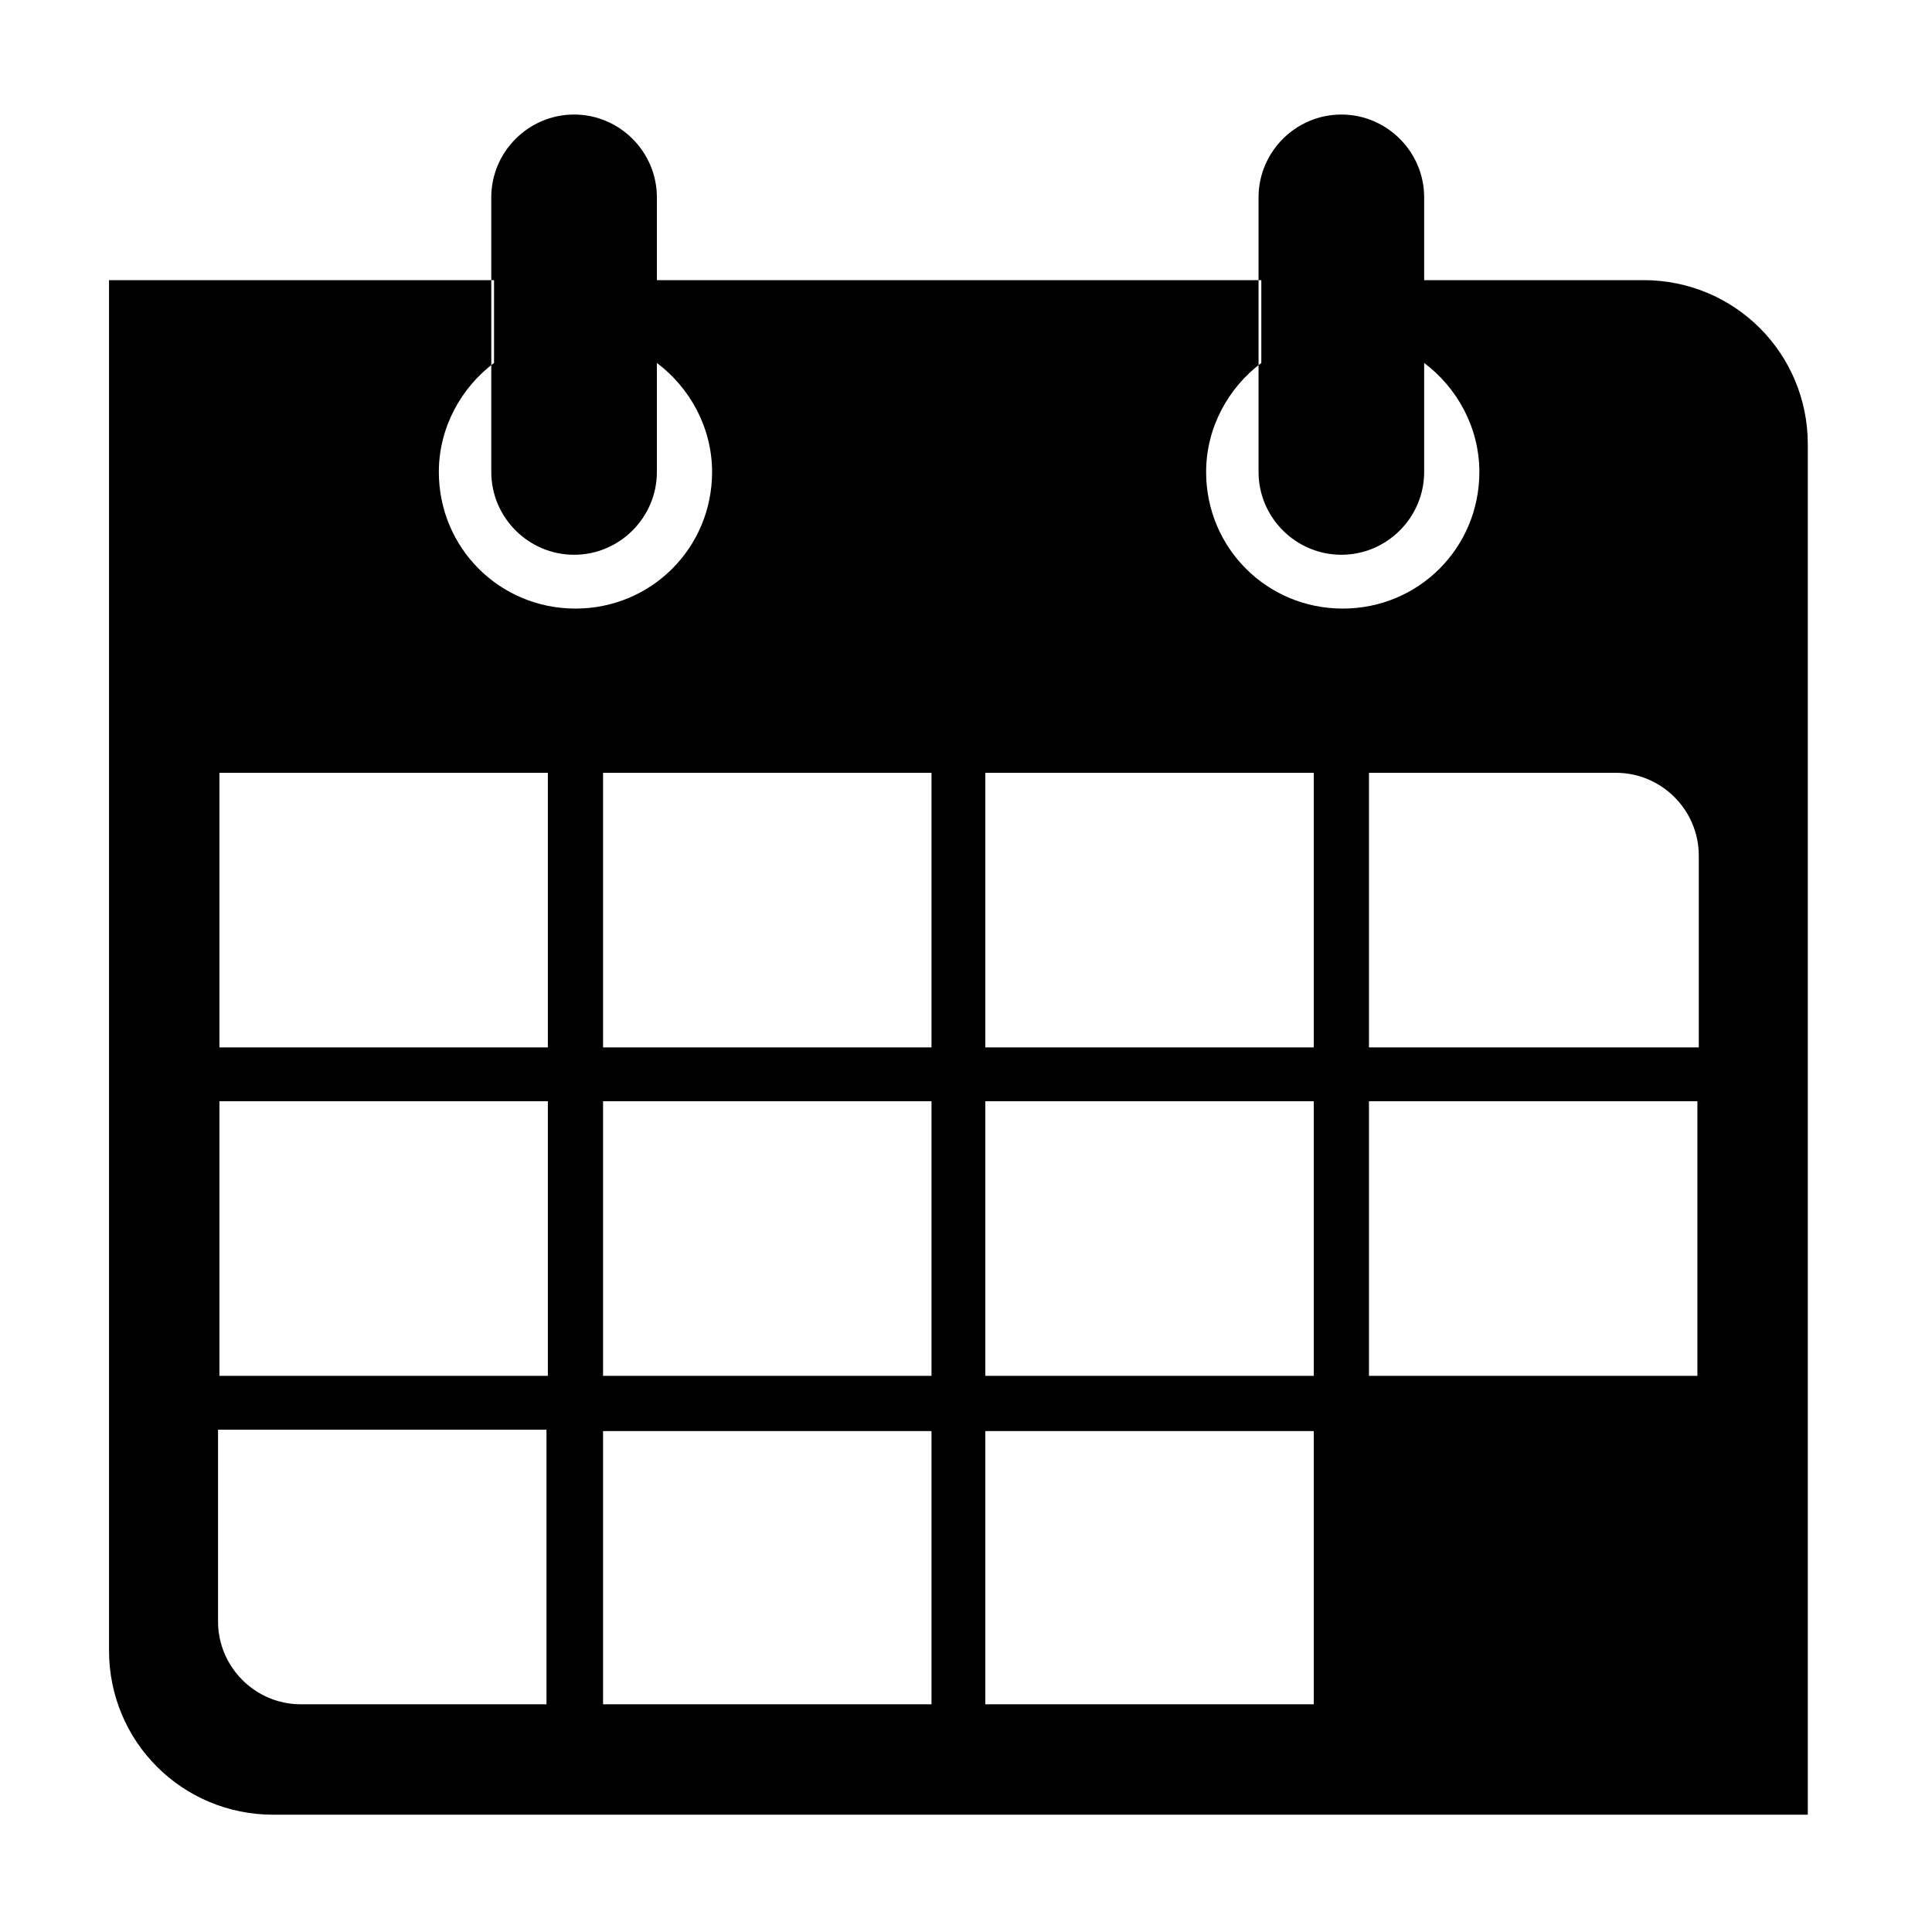 <?xml version="1.0" encoding="utf-8"?>
<!-- Generator: Adobe Illustrator 22.1.0, SVG Export Plug-In . SVG Version: 6.00 Build 0)  -->
<svg version="1.1" id="LIST-FEATURES" xmlns="http://www.w3.org/2000/svg" xmlns:xlink="http://www.w3.org/1999/xlink" x="0px"
	 y="0px" viewBox="0 0 140 140" style="enable-background:new 0 0 140 140;" xml:space="preserve">
<style type="text/css">
	.st0{display:none;}
	.st1{display:inline;}
	.st2{fill:#666666;}
	.st3{fill:#FFFFFF;}
	.st4{stroke:#000000;stroke-width:3;stroke-miterlimit:10;}
	.st5{fill-rule:evenodd;clip-rule:evenodd;}
</style>
<g id="llamar-al-extranjero" class="st0">
	<path class="st1" d="M70.4,5H70C34.1,4.9,4.9,33.9,4.8,69.8s28.9,65.1,64.8,65.2H70c35.9,0.1,65.1-28.9,65.2-64.8
		C135.3,34.3,106.3,5.1,70.4,5z M63.3,13v3.6c0,0.8-0.4,1.6-0.9,2.3L56.3,25c-0.6,0.6-1.4,0.9-2.3,0.9H42c-0.7,0-1.3,0.6-1.3,1.3
		v5.3c0,0.7,0.6,1.3,1.3,1.3h12c0.7,0,1.3,0.6,1.3,1.3v5.3c0,0.7-0.6,1.3-1.3,1.3h-5.3c-0.8,0-1.6,0.4-2.3,0.9l-4.8,4.8
		c-0.6,0.6-0.9,1.4-0.9,2.3V55c0,0.8-0.4,1.6-0.9,2.3L35,62.1c-0.6,0.6-1.4,0.9-2.3,0.9h-5.3c-0.8,0-1.6-0.4-2.3-0.9l-4.8-4.8
		c-0.6-0.6-1.4-0.9-2.3-0.9h-3.8C19.9,33.3,39.5,15.9,63.3,13L63.3,13z M24.6,105.1V102c0-0.8-0.4-1.6-0.9-2.3L18.9,95
		c-0.6-0.6-0.9-1.4-0.9-2.3v-12c0-0.8,0.4-1.6,0.9-2.3l6.1-6.1c0.6-0.6,1.4-0.9,2.3-0.9h4c0.8,0,1.6,0.4,2.3,0.9l12.8,12.8
		c0.6,0.6,1.4,0.9,2.3,0.9H54c0.7,0,1.3,0.6,1.3,1.3v12.5c0,0.8-0.4,1.6-0.9,2.3l-5.6,5.6c-0.6,0.6-0.9,1.4-0.9,2.3v4.8
		c0,0.8-0.4,1.6-0.9,2.3l-3.6,3.6C36,116.9,29.7,111.6,24.6,105.1z M96.7,120.7l-3.1-3.1c-0.6-0.6-0.9-1.4-0.9-2.3v-20
		c0-0.8-0.4-1.6-0.9-2.3l-6.1-6.1C85,86.4,84.2,86,83.4,86H70c-0.7,0-1.3-0.6-1.3-1.3v-12c0-0.8,0.4-1.6,0.9-2.3l6.1-6.1
		c0.6-0.6,1.4-0.9,2.3-0.9h13.3c0.8,0,1.6-0.4,2.3-0.9l6.1-6.1c0.6-0.6,1.4-0.9,2.3-0.9h4c0.7,0,1.3-0.6,1.3-1.3v-4
		c0-0.7-0.6-1.3-1.3-1.3h-4c-0.8,0-1.6,0.4-2.3,0.9l-6.1,6.1c-0.6,0.6-1.4,0.9-2.3,0.9H78.1c-0.7,0-1.3-0.6-1.3-1.3V50
		c0-0.8,0.4-1.7,0.9-2.3l6.1-6.1c0.6-0.6,1.4-0.9,2.3-0.9h12c0.7,0,1.3-0.6,1.3-1.3v-4c0-0.7-0.6-1.3-1.3-1.3h-5.3
		c-0.7,0-1.3-0.6-1.3-1.3v-5.3c0-0.7,0.6-1.3,1.3-1.3h14c12.7,10.6,20.2,26.1,20.6,42.6l-4.3-4.3c-0.6-0.6-1.4-0.9-2.3-0.9h-4
		c-0.7,0-1.3,0.6-1.3,1.3V70c0,0.8,0.4,1.6,0.9,2.3l4.8,4.8c0.6,0.6,0.9,1.4,0.9,2.3v5.3c0,0.8-0.4,1.6-0.9,2.3l-4.8,4.8
		c-0.6,0.6-0.9,1.4-0.9,2.3v11C110.4,111.5,104,116.9,96.7,120.7L96.7,120.7z"/>
</g>
<g id="carrefour" class="st0">
	<g class="st1">
		<g>
			<g>
				<path d="M68.1,29.8c4.6-1,9.5,0.2,13.4,2.8c2.3,1.5,4.2,3.5,5.9,5.7c0.7,1.1,1.5,2.4,1,3.7c-1.2,0.2-2.4-0.3-3.6-0.2
					c-2.3,0.1-4.5,1.6-5.6,3.7c-1.3,2.4-1.5,5.3-1.4,8c0.1,2.4,0.8,4.9,2.4,6.8c1.9,2.3,4.9,3.5,7.9,3.8c4,0.3,8.2-0.7,11.2-3.5
					c2.7-2.6,3.9-6.5,3.9-10.2c0.1-4.2-1-8.4-2.4-12.4c-0.7-2.2-2.3-3.9-3.3-6c0.1-0.2,0.3-0.5,0.4-0.7c0.4,0,0.9-0.1,1.2,0.3
					c11.2,11.4,22.3,22.7,33.5,34.1c1.2,1.3,2.6,2.8,2.4,4.8c-0.5,1.9-2,3.4-3.3,4.8c-10.5,10.6-21,21.2-31.5,31.8
					c-0.7,0.7-1.4,1.6-2.4,1.8c-0.1-0.2-0.2-0.5-0.3-0.7c0.2-1.5,1.1-2.8,1.6-4.2c0.7-1.5,1.4-2.9,1.9-4.5c0.6-2.3,1.4-4.5,1.5-6.9
					c0.1-2.8-0.1-5.5-0.5-8.3s-1.9-5.4-4.2-7.1c-3.1-2.3-7.2-3.2-11-2.5c-3.3,0.7-5.9,3.2-7.4,6c-1.8,3.1-2.1,6.8-1.3,10.1
					c0.5,1.7,1.1,3.5,2.2,4.9c1.3,1.6,3.6,2.5,5.6,1.8c0.6-0.2,1.3-0.5,1.9-0.3c1.1,1,0.5,2.6,0,3.8c-1.4,2.8-3.5,5.4-6.4,7
					c-3.6,2-7.8,3-11.9,2.3c-4.5-0.6-8.5-3.2-11.2-6.8c-3.9-5.1-5.6-11.5-6.7-17.8c-1.1-6.8-1.4-13.8-1-20.7
					c0.5-6.6,1.6-13.2,3.8-19.4c1.3-3.8,3.1-7.5,5.7-10.6C62.1,32.5,64.9,30.5,68.1,29.8z"/>
			</g>
			<g>
				<path class="st2" d="M40.4,33.3c0.7-0.6,1.2-1.4,2-1.8c0.3,0.1,0.6,0.1,0.9,0.2c0.1,1-0.6,1.8-1.1,2.6c-1.1,1.8-2.2,3.7-3.3,5.5
					c-3.1,5.1-4.6,10.9-5.7,16.8c-0.5,3.3-0.9,6.6-1,10c-0.5,6.4,0.1,12.9,1.5,19.2c1.3,5.4,3.2,10.8,6.1,15.7
					c1.1,2.1,2.4,4,3.6,6.1c0.3,0.4,0.2,0.9,0.2,1.3c-1,0.3-1.7-0.6-2.3-1.2C30,96.5,18.7,85.6,7.4,74.5C6.2,73.3,4.9,71.8,5,70
					c0.5-2.4,2.5-4,4.1-5.6C19.6,54,30,43.6,40.4,33.3z"/>
			</g>
		</g>
	</g>
</g>
<g id="descuentos" class="st0">
	<path class="st1" d="M132.2,80.3L59.7,7.9c-4.5-4.5-11.8-4.5-16.4,0L7.8,43.3l0,0c-4.5,4.5-4.5,11.8,0,16.4l72.5,72.5
		c4.5,4.5,11.8,4.5,16.4,0l35.4-35.4C136.7,92.2,136.7,84.9,132.2,80.3z M70.8,32.6c0.8-0.8,2-0.8,2.7,0l0,0c0.8,0.8,0.8,2,0,2.7
		c-0.8,0.8-2,0.8-2.7,0C70,34.6,70,33.4,70.8,32.6z M65.3,38.1c0.8-0.8,2-0.8,2.7,0l0,0c0.8,0.8,0.8,2,0,2.7c-0.8,0.8-2,0.8-2.7,0
		C64.6,40.1,64.6,38.8,65.3,38.1z M59.9,43.5c0.8-0.8,2-0.8,2.7,0l0,0c0.8,0.8,0.8,2,0,2.7c-0.8,0.8-2,0.8-2.7,0
		C59.1,45.5,59.1,44.3,59.9,43.5z M35.4,73.5c-0.8,0.8-2,0.8-2.7,0c-0.8-0.8-0.8-2,0-2.7c0.8-0.8,2-0.8,2.7,0l0,0
		C36.1,71.6,36.1,72.8,35.4,73.5z M40.8,68.1c-0.8,0.8-2,0.8-2.7,0c-0.8-0.8-0.8-2,0-2.7c0.8-0.8,2-0.8,2.7,0l0,0
		C41.6,66.1,41.6,67.3,40.8,68.1z M46.3,62.6c-0.8,0.8-2,0.8-2.7,0c-0.8-0.8-0.8-2,0-2.7c0.8-0.8,2-0.8,2.7,0l0,0l0,0
		C47,60.6,47,61.9,46.3,62.6z M51.7,57.2c-0.8,0.8-2,0.8-2.7,0c-0.8-0.8-0.8-2,0-2.7c0.8-0.8,2-0.8,2.7,0l0,0
		C52.5,55.2,52.5,56.4,51.7,57.2z M54.4,51.7c-0.8-0.8-0.8-2,0-2.7c0.8-0.8,2-0.8,2.7,0l0,0c0.8,0.8,0.8,2,0,2.7
		C56.4,52.5,55.2,52.5,54.4,51.7z M108,97.5l-10.5-0.6l0.6,9.8l-8.8-5.4l-4.7,8.7l-4.7-8.7l-8.8,5.4l0.6-9.8l-10.5,0.6l5.7-8.2
		l-9.4-4.4l9.4-4.4l-5.7-8.2l10.5,0.6L71.2,63l8.8,5.4l4.7-8.7l4.7,8.7l8.8-5.4l-0.6,9.8l10.5-0.6l-5.7,8.2l9.4,4.4l-9.4,4.4
		L108,97.5z"/>
</g>
<g id="hucha-virtual" class="st0">
	<path id="money_box" class="st1" d="M135.5,71.9c0-30.4-26.6-54.3-59.4-54.3c-8.1,0-16.5,1.6-23.6,4.4c0.9-9-4.4-17.5-4.4-17.5
		C35.9,15,35.2,24.5,35,28.9c0,0.2,0,0.3,0,0.4l0,0c0,0,0,2,0,3.3c-7.1,6.5-14.5,14.8-17.4,23.9h-5.9c-4,0-7.2,3.8-7.2,8.3v22.4
		c0,4.6,3.2,8.3,7.2,8.3h5.9c3.3,6.3,12.1,12,17.6,16.7c0,0.2,0.2,0.3,0.2,0.5V127c0,4.6,3,8.5,6.9,8.5h7.6c4,0,7.1-4.2,7.1-8.8
		v-3.3c6.1,1.9,12.4,3.4,19.2,3.4c7.8,0,18.3-1.8,25.1-4.3v4.3c0,4.6,3.3,8.8,7.2,8.8h6.8c4,0,7.2-4.2,7.2-8.8v-17.4
		C132.7,99.4,135.5,86.8,135.5,71.9z M61.3,25.1c0,0,13.6-6.8,34.9,0v5.6c0,0-17.8-7.6-34.9,0C61.3,30.7,61.3,25.1,61.3,25.1z"/>
</g>
<g id="descuentos-clientes" class="st0">
	<g id="Shape_1" class="st1">
		<g>
			<path d="M97.3,31L97.3,31L97.3,31c0-0.1,0-0.2,0-0.3C97.1,15.9,84.9,3.8,70,3.8l0,0l0,0c-15,0-27.2,12.3-27.2,27.3l0,0H19.4v93.5
				c0,6.5,5.2,11.7,11.7,11.7H109c6.5,0,11.7-5.2,11.7-11.7V31H97.3z M56.2,17.3c3.7-3.7,8.6-5.7,13.8-5.7s10.1,2,13.8,5.7
				c0.4,0.4,0.8,0.9,1.2,1.3c2.8,3.4,4.5,7.7,4.5,12.4v0h-39C50.5,25.9,52.6,21,56.2,17.3z M38.8,46.6c0-2.9,1.6-5.4,3.9-6.7v6.7
				c0,2.2,1.7,3.9,3.9,3.9s3.9-1.7,3.9-3.9v-6.7c2.3,1.3,3.9,3.9,3.9,6.7c0,4.3-3.5,7.8-7.8,7.8C42.3,54.4,38.8,50.9,38.8,46.6z
				 M93.4,109c0,4.3-3.5,7.8-7.8,7.8H54.4c-4.3,0-7.8-3.5-7.8-7.8V77.8c0-4.3,3.5-7.8,7.8-7.8h31.2c4.3,0,7.8,3.5,7.8,7.8
				C93.4,77.8,93.4,109,93.4,109z M93.4,54.4c-4.3,0-7.8-3.5-7.8-7.8c0-2.9,1.6-5.4,3.9-6.7c0,3.5,0,6.7,0,6.7l0,0l0,0
				c0,2.1,1.7,3.9,3.9,3.9c2.2,0,3.9-1.7,3.9-3.9l0,0v-6.7c2.3,1.3,3.9,3.9,3.9,6.7C101.2,50.9,97.7,54.4,93.4,54.4z M84.9,80.9
				c-2-1.8-3.8-0.1-3.8-0.1L66.5,95.4c-0.9,0.9-1.4,0.4-1.4,0.4s-4.8-4.8-5.5-5.5c-0.5-0.5-1.9-1.2-3.8,0.6C53.5,93,55.1,95,55.1,95
				s6.7,7.9,9.1,10.5c2.7,2.8,4.6,0.2,4.6,0.2l16.6-20.9C85.3,84.6,86.9,82.8,84.9,80.9z"/>
		</g>
	</g>
</g>
<g id="cinema-tickets" class="st0">
	<path id="_2_for_1_ticket" class="st1" d="M35.2,54.6l-1.5-2l6.9-5l5,6.9l-0.2,0.1H130l-6.6-9.1c-5.7,4.1-13.8,2.9-17.9-2.8
		s-2.7-13.8,2.9-18L93.5,4L23.7,54.6H35.2z M92.5,10l5,6.9l-6.9,5l-5-6.9L92.5,10z M82.1,17.5l5,6.9l-6.9,5l-5-6.9L82.1,17.5z
		 M71.8,25l5,6.9l-6.9,5l-5-6.9L71.8,25z M61.4,32.5l5,6.9l-6.9,5l-5-6.9L61.4,32.5z M51,40.1l5,6.9l-6.9,5l-5-6.9L51,40.1z
		 M133.4,84.7V59.1H26.6v25.6c7.1,0,12.8,5.7,12.8,12.8s-5.7,12.8-12.8,12.8V136h106.9v-25.6c-7.1,0-12.8-5.7-12.8-12.8
		S126.4,84.7,133.4,84.7z M39.4,131.7h-8.5v-8.5h8.5V131.7z M82.1,63.3h8.5v8.5h-8.5V63.3z M69.3,63.3h8.5v8.5h-8.5V63.3z
		 M56.5,63.3H65v8.5h-8.5V63.3z M39.4,71.9h-8.5v-8.5h8.5V71.9z M52.2,131.7h-8.5v-8.5h8.5V131.7z M52.2,71.9h-8.5v-8.5h8.5V71.9z
		 M65,131.7h-8.5v-8.5H65V131.7z M77.9,131.7h-8.5v-8.5h8.5V131.7z M90.7,131.7h-8.5v-8.5h8.5V131.7z M80.4,108.6l-11.1,6l2.6-12.8
		l-8.5-8.5l11.8-1.6l5.2-11.3l5.3,11.2l11.8,1.6l-8.5,8.5l2.6,12.8L80.4,108.6z M103.5,131.7H95v-8.5h8.5V131.7z M103.5,71.9H95
		v-8.5h8.5V71.9z M116.3,131.7h-8.5v-8.5h8.5V131.7z M116.3,71.9h-8.5v-8.5h8.5V71.9z M129.2,123.2v8.5h-8.5v-8.5H129.2z
		 M120.6,63.3h8.5v8.5h-8.5C120.6,71.8,120.6,63.3,120.6,63.3z M22.3,85.4v-14l-4.6,3.3l-5.1-6.9l7-5l2.7,3.7V55.6L6.6,66.9
		l14.1,19.2C21.2,85.8,21.7,85.6,22.3,85.4z"/>
</g>
<g id="compartir-megas-numero-tlf" class="st0">
	<g id="Shape_34" class="st1">
		<g>
			<path d="M75.9,91.6l32-5c-1.7-2.1-4.5-3.2-7.3-2.7l-29.5,4.4l2,1.1C74.1,90.1,75.1,90.8,75.9,91.6z M79.9,98.9l41-6.5
				c-1.7-2.1-4.5-3.2-7.3-2.7l-35,5.3C79.2,96.2,79.7,97.5,79.9,98.9z M135.4,100.7c-0.6-3.5-3.9-5.9-7.4-5.3l-47.8,7.5
				c-0.6,7.1-6.6,12.6-13.8,12.6c-2.6,0-5-0.7-7.1-2l-17.5-10.1l0,0l0,0l0,0c-0.6-0.3-1-1-1-1.7c0-1.1,0.9-2,2-2
				c0.3,0,0.6,0.1,0.9,0.2l17.9,10.3l0,0c1.4,0.8,3.1,1.3,4.9,1.3c5.5,0,9.9-4.4,9.9-9.9c0-3.7-2-6.9-5-8.6l0,0L43.6,77.2l0,0
				c-1.4-0.8-3.1-1.3-4.9-1.3l0,0l0,0H8.5c-2.2,0-4,1.8-4,4v27.7c0,2.4,2.2,4.3,4.6,3.9l15.8-3.9l37,21.8c4.1,2.2,8.9,2.5,13.2,0.9
				l56-22.4C134.2,106.8,135.9,103.7,135.4,100.7z"/>
		</g>
	</g>
	<g id="Rectangle_57" class="st1">
		<g>
			<path d="M77,8L77,8H53c-2.2,0-4,1.8-4,4v60c0,2.2,1.8,4,4,4h34c2.2,0,4-1.8,4-4V22L77,8z M53,40c0-1.1,0.9-2,2-2h8v10H53V40z
				 M53,50h12V38h10v22H53V50z M87,70c0,1.1-0.9,2-2,2H55c-1.1,0-2-0.9-2-2v-8h10v10h2V62h10v10h2V62h10V70z M87,60H77V50h10V60z
				 M87,48H77V38h8c1.1,0,2,0.9,2,2V48z"/>
		</g>
	</g>
</g>
<g id="en-movil-repuesto" class="st0">
	<g id="Mirroring" class="st1">
		<g>
			<path d="M100.8,100.5v19.6H16.1V12.2h55.8c0-3,1.3-5.7,3.1-7.7H16.1c-4.3,0-7.7,3.5-7.7,7.7v115.6c0,4.3,3.5,7.7,7.7,7.7h84.8
				c4.3,0,7.7-3.5,7.7-7.7v-27.3H100.8z M58.4,131.6c-2.1,0-3.9-1.7-3.9-3.9c0-2.1,1.7-3.9,3.9-3.9c2.1,0,3.9,1.7,3.9,3.9
				C62.3,129.9,60.6,131.6,58.4,131.6z M83,58.1V27.3L67.6,42.7L83,58.1z"/>
		</g>
	</g>
	<g id="Rectangle_57_2_" class="st1">
		<g>
			<path d="M116.3,4.7L116.3,4.7H86c-2.8,0-5,2.3-5,5v75.7c0,2.8,2.3,5,5,5h43c2.8,0,5-2.3,5-5v-63L116.3,4.7z M86,45.1
				c0-1.4,1.1-2.5,2.5-2.5h10.1v12.6H86V45.1z M86,57.7h15.1V42.6h12.6v27.8H86V57.7z M129,83c0,1.4-1.1,2.5-2.5,2.5H88.6
				c-1.4,0-2.5-1.1-2.5-2.5V72.9h12.6v12.6h2.5V72.9h12.6v12.6h2.5V72.9H129V83z M129,70.3h-12.6V57.7H129V70.3z M129,55.2h-12.6
				V42.6h10.1c1.4,0,2.5,1.1,2.5,2.5V55.2z"/>
		</g>
	</g>
</g>
<g id="sms-a-quien-quieras" class="st0">
	<g id="Shape_1_2_" class="st1">
		<g>
			<path d="M123.2,6.5H4.5v86c0,6.8,5.5,12.3,12.3,12.3h16.4v28.7l28.7-28.7h73.7v-86C135.5,12,130,6.5,123.2,6.5z M85.4,25.2
				c2-1.4,4.4-2.2,7.1-2.2c6.8,0,12.3,5.5,12.3,12.3s-5.5,12.3-12.3,12.3c-2.7,0-5.2-0.9-7.3-2.4c2-3,3-6.5,3-10.1
				C88.3,31.4,87.3,28.1,85.4,25.2z M69.8,20.6c7.9,0,14.3,6.4,14.3,14.3s-6.4,14.3-14.3,14.3S55.5,42.9,55.5,35
				C55.5,27,61.9,20.6,69.8,20.6z M47.5,22.9c2.5,0,4.9,0.8,6.8,2.1c-1.9,2.9-2.9,6.4-2.9,10c0,3.7,1.1,7.3,3.1,10.3
				c-2,1.4-4.4,2.2-7.1,2.2c-6.8,0-12.3-5.5-12.3-12.3C35.2,28.4,40.7,22.9,47.5,22.9z M45.4,80.2h-9c-4.1,0-7.4-3.3-7.4-7.4V58.1
				c0-5,2.5-9.4,6.2-12c3,3.4,7.4,5.5,12.2,5.5c0.7,0,1.4,0,2.2-0.1c-2.7,3.6-4.2,7.9-4.2,12.4V80.2z M90.5,88.4H57.7
				c-4.5,0-8.2-3.7-8.2-8.2V63.9c0-6.3,3.6-11.8,8.8-14.5c3.3,2.6,7.3,4,11.5,4c4.3,0,8.4-1.5,11.6-4.1c5.3,2.7,9,8.2,9,14.6
				L90.5,88.4L90.5,88.4z M110.9,80.2H94.6V63.9c0-4.5-1.5-8.9-4.2-12.4c0.7,0.1,1.4,0.1,2.2,0.1c4.8,0,9.2-2.1,12.2-5.5
				c3.8,2.7,6.2,7.1,6.2,12L110.9,80.2L110.9,80.2z"/>
		</g>
	</g>
</g>
<g id="sms-ilimitados" class="st0">
	<g id="Capa_12" class="st1">
		<path d="M123.2,6.5H4.5v86c0,6.8,5.5,12.3,12.3,12.3h16.4v28.7l28.7-28.7h73.7v-86C135.5,12,130,6.5,123.2,6.5z M71.4,82.4H33.5
			c-2.3,0-4.2-1.9-4.2-4.2c0-2.3,1.9-4.2,4.2-4.2h37.9c2.3,0,4.2,1.9,4.2,4.2C75.6,80.6,73.7,82.4,71.4,82.4z M109.3,61.4H33.5
			c-2.3,0-4.2-1.9-4.2-4.2s1.9-4.2,4.2-4.2h75.8c2.3,0,4.2,1.9,4.2,4.2S111.6,61.4,109.3,61.4z M109.3,40.3H33.5
			c-2.3,0-4.2-1.9-4.2-4.2s1.9-4.2,4.2-4.2h75.8c2.3,0,4.2,1.9,4.2,4.2C113.5,38.4,111.6,40.3,109.3,40.3z"/>
	</g>
</g>
<g id="_x31_000-min-de-movil-a-fijo" class="st0">
	<g id="mobile_to_fixedline" class="st1">
		<g>
			<path d="M61.3,112.8c-2.7,0-4.8-2.2-4.8-4.8c0-2.7,2.2-4.8,4.8-4.8c0.4,0,0.8,0,1.2,0.1c-0.1-0.7-0.2-1.4-0.2-2.2v-3
				c-0.3,0.1-0.6,0.1-1,0.1c-2.7,0-4.8-2.2-4.8-4.8c0-2.7,2.2-4.8,4.8-4.8c0.3,0,0.6,0,1,0.1v-5.1c-0.3,0.1-0.6,0.1-1,0.1
				c-2.7,0-4.8-2.2-4.8-4.8c0-2.7,2.2-4.8,4.8-4.8c0.3,0,0.6,0,1,0.1v-0.1l-7.8-7.8H27.3V19.5h34.9c0-3,1.1-5.7,3-7.8H27.3V7.9
				c0-2.1-1.7-3.9-3.9-3.9c-2.1,0-3.9,1.7-3.9,3.9v120.4c0,4.3,3.5,7.8,7.8,7.8h38.8c4.3,0,7.8-3.5,7.8-7.8v-15.5
				c-3.1,0-5.9-1.2-8-3.2C65.2,111.4,63.4,112.8,61.3,112.8z M46.6,73.9c2.7,0,4.8,2.2,4.8,4.8c0,2.7-2.2,4.8-4.8,4.8
				c-2.7,0-4.8-2.2-4.8-4.8S43.9,73.9,46.6,73.9z M46.6,88.5c2.7,0,4.8,2.2,4.8,4.8c0,2.7-2.2,4.8-4.8,4.8c-2.7,0-4.8-2.2-4.8-4.8
				S43.9,88.5,46.6,88.5z M46.6,103.1c2.7,0,4.8,2.2,4.8,4.8c0,2.7-2.2,4.8-4.8,4.8c-2.7,0-4.8-2.2-4.8-4.8
				C41.8,105.2,43.9,103.1,46.6,103.1z M32.1,73.9c2.7,0,4.8,2.2,4.8,4.8c0,2.7-2.2,4.8-4.8,4.8c-2.7,0-4.8-2.2-4.8-4.8
				C27.3,76,29.5,73.9,32.1,73.9z M32.1,88.5c2.7,0,4.8,2.2,4.8,4.8c0,2.7-2.2,4.8-4.8,4.8c-2.7,0-4.8-2.2-4.8-4.8
				C27.3,90.6,29.5,88.5,32.1,88.5z M27.3,107.9c0-2.7,2.2-4.8,4.8-4.8c2.7,0,4.8,2.2,4.8,4.8c0,2.7-2.2,4.8-4.8,4.8
				C29.5,112.8,27.3,110.6,27.3,107.9z M56.4,128.2H37c-1.1,0-1.9-0.9-1.9-1.9c0-1.1,0.9-1.9,1.9-1.9h19.4c1.1,0,1.9,0.9,1.9,1.9
				C58.4,127.4,57.5,128.2,56.4,128.2z M112.7,11.8H73.9c-4.3,0-7.8,3.5-7.8,7.8v23.3L50.6,58.4l15.5,15.5v27.2
				c0,4.3,3.5,7.8,7.8,7.8h38.8c4.3,0,7.8-3.5,7.8-7.8V19.5C120.5,15.3,117,11.8,112.7,11.8z M93.3,104.9c-2.1,0-3.9-1.7-3.9-3.9
				c0-2.1,1.7-3.9,3.9-3.9s3.9,1.7,3.9,3.9C97.2,103.2,95.4,104.9,93.3,104.9z M112.7,93.3H73.9V19.5h38.8V93.3z"/>
		</g>
	</g>
</g>
<g id="_x31_000-min-llamadas-a-moviles" class="st0">
	<g id="Push_to_mobile" class="st1">
		<g>
			<path d="M105.3,4H43.2c-4.3,0-7.7,3.5-7.7,7.8v62.1c3,1.4,6.3,0.7,7.8-0.5V15.6h62.1v104.8H43.2v-19.7c-1.4-0.3-5.3-1.6-7.8-3.6
				v31.1c0,4.3,3.4,7.8,7.7,7.8h62.2c4.3,0,7.8-3.5,7.8-7.8V11.8C113.1,7.5,109.6,4,105.3,4z M80.1,11.8H68.4
				c-1.1,0-1.9-0.9-1.9-1.9c0-1.1,0.9-1.9,1.9-1.9h11.7C81.2,8,82,8.9,82,9.9S81.2,11.8,80.1,11.8z M74.3,132.1
				c-2.1,0-3.9-1.7-3.9-3.9s1.7-3.9,3.9-3.9s3.9,1.7,3.9,3.9C78.2,130.4,76.4,132.1,74.3,132.1z M67.7,90.9l11.7-11.7l10.4,10.4
				V56.1c0-3-2.5-5.5-5.5-5.5H50.8L61.2,61L49.5,72.7l-2.6,2.6c-4.3,4.3-11.3,4.3-15.6,0l-4.2-4.2c-0.9,7.1,1.4,14.4,6.8,19.8
				C43.2,100.3,58.4,100.3,67.7,90.9z"/>
		</g>
	</g>
</g>
<g id="_x31_5-numeros-orange" class="st0">
	<g id="Shape_9" class="st1">
		<g>
			<path d="M38.9,46.7c2.2,0,4.3-0.3,6.3-0.9c-0.3-1.6-0.5-3.2-0.5-4.9c0-10,5.8-18.7,14.3-22.7C56.1,9.9,48.2,4,38.9,4
				c-11.8,0-21.4,9.6-21.4,21.4C17.6,37.1,27.1,46.7,38.9,46.7z M48.6,40.9c0,11.8,9.6,21.4,21.4,21.4c2.2,0,4.3-0.3,6.3-0.9
				c-0.3-1.6-0.5-3.2-0.5-4.9c0-10,5.8-18.7,14.3-22.7c-3-8.2-10.8-14.1-20.1-14.1C58.2,19.5,48.6,29.1,48.6,40.9z M79.7,56.4
				c0,11.8,9.6,21.4,21.4,21.4s21.4-9.6,21.4-21.4S112.9,35,101.1,35S79.7,44.6,79.7,56.4z M50.5,56.9c-1.3-1.6-2.4-3.4-3.3-5.3
				c-2.6,0.8-5.4,1.3-8.2,1.3c-7.3,0-14-2.9-18.9-7.5C11.7,49.5,5.9,58.1,5.9,68.1v25.2c0,6.4,5.2,11.6,11.6,11.6H33V83.6
				c0-3.9,0.8-7.7,2.3-11.3c1.5-3.5,3.6-6.6,6.2-9.3C44.2,60.4,47.2,58.4,50.5,56.9z M81.6,72.5c-1.3-1.6-2.4-3.4-3.3-5.3
				c-2.6,0.8-5.4,1.3-8.2,1.3c-7.3,0-14-2.9-18.9-7.5C42.7,65.1,37,73.7,37,83.6v25.2c0,6.4,5.2,11.6,11.6,11.6h15.5V99.1
				c0-3.9,0.8-7.7,2.3-11.3c1.5-3.5,3.6-6.6,6.2-9.3C75.3,76,78.3,73.9,81.6,72.5z M120,76.5c-4.9,4.7-11.6,7.5-18.9,7.5
				s-14-2.9-18.9-7.5c-8.3,4.1-14.1,12.7-14.1,22.6v25.2c0,6.4,5.2,11.6,11.6,11.6h54.4V99.1C134.1,89.2,128.3,80.6,120,76.5z
				 M122.1,127.3c-2.5,2.5-11.6,0.1-20.6-8.9S90,100.5,92.6,97.8c4.9-5,4.7-5.8,8.6-1s3.6,4.5-0.2,8.4c-1.5,1.5,1.7,5.4,5,8.8
				c3.3,3.3,7.2,6.5,8.8,5c3.8-3.8,3.5-4.1,8.4-0.2C127.7,122.5,127.3,122.2,122.1,127.3z"/>
		</g>
	</g>
</g>
<g id="sin-cuota-alta" class="st0">
	<g class="st1">
		<g>
			<path d="M50.2,25.9h42.3c1.4,0,2.5-1.1,2.5-2.5v-7.9H83.9V9c0-2.8-2.3-5-5-5H63.8c-2.8,0-5,2.3-5,5v6.4H47.7v7.9
				C47.7,24.8,48.8,25.9,50.2,25.9L50.2,25.9z"/>
			<path d="M100,15.5v7.9c0,4.2-3.4,7.5-7.5,7.5H50.2c-4.2,0-7.5-3.4-7.5-7.5v-7.9H21.2v110.3c0,5.5,4.5,10,10,10h80.3
				c5.5,0,10-4.5,10-10V15.5H100z M109,123.3H33.7V42.1H109V123.3z"/>
		</g>
		<rect x="47.3" y="55" width="48" height="10"/>
		<rect x="47.6" y="75.3" width="48" height="10"/>
		<rect x="47.8" y="95.6" width="19.5" height="10"/>
	</g>
</g>
<g id="sin-coste" class="st0">
	<path class="st1" d="M24.2,133c-6.5,0-11.7-5.3-11.7-11.7V24.2c0-6.5,5.3-11.7,11.7-11.7h58.6c6.5,0,11.7,5.3,11.7,11.7V42
		c0,1.4-1.2,2.6-2.6,2.6s-2.6-1.2-2.6-2.6v-3.8c0-0.7-0.6-1.3-1.3-1.3H18.9c-0.7,0-1.3,0.6-1.3,1.3v65.4c0,0.7,0.6,1.3,1.3,1.3h39.2
		c0.4,0,0.7-0.2,1-0.5c0.2-0.3,0.3-0.7,0.3-1.1c-0.5-2.4-0.7-4.9-0.7-7.4c0-20.5,16.7-37.2,37.2-37.2c6.5,0,12.9,1.7,18.6,5
		c0.6,0.3,1,0.9,1.2,1.6c0.2,0.7,0.1,1.4-0.3,2c-0.5,0.8-1.3,1.3-2.2,1.3c-0.4,0-0.9-0.1-1.3-0.3c-4.8-2.8-10.4-4.3-16-4.3
		c-17.7,0-32,14.4-32,32s14.4,32,32,32c17.7,0,32-14.4,32-32c0-1.5-0.1-2.9-0.3-4.3c-0.3-2.5-1-4.9-1.8-7.2c-0.6-1.5-1.3-3-2.1-4.5
		c-0.3-0.6-0.4-1.3-0.3-2c0.2-0.7,0.6-1.2,1.2-1.6c0.4-0.2,0.8-0.4,1.3-0.4c0.9,0,1.8,0.5,2.2,1.3c1,1.7,1.8,3.4,2.5,5.2
		c1,2.7,1.8,5.5,2.2,8.4c0.2,1.6,0.3,3.3,0.3,5c0,20.5-16.7,37.2-37.2,37.2H24.2V133z"/>
	<g class="st1">
		<g>
			<g>
				<rect x="50.9" y="116.3" class="st3" width="5.2" height="5.2"/>
			</g>
		</g>
	</g>
	<g class="st1">
		<g>
			<path d="M95.8,117.6c-1.4,0-2.6-1.2-2.6-2.6v-0.6c0-0.6-0.4-1-0.9-1.2c-3.1-1-5.6-3.2-6.6-6.1c-0.2-0.6-0.2-1.3,0.1-2
				c0.3-0.6,0.8-1.1,1.4-1.4c0.3-0.1,0.6-0.2,0.9-0.2c1.1,0,2,0.7,2.4,1.7c0.7,1.9,2.8,3.2,5.2,3.2c1.4,0,2.7-0.5,3.7-1.3
				c0.7-0.6,1.5-1.7,1.5-3.4c0-2.8-3.8-4.7-6.1-5.6c-8.1-3.2-9.3-7.9-9.3-10.4c0-2.7,1.2-5.3,3.2-7.2c1-0.9,2.2-1.6,3.6-2.1
				c0.5-0.2,0.8-0.7,0.8-1.2v-0.7c0-1.4,1.2-2.6,2.6-2.6s2.6,1.2,2.6,2.6v0.6c0,0.6,0.4,1,0.9,1.2c3.1,1,5.6,3.2,6.6,6.1
				c0.2,0.6,0.2,1.3-0.1,2c-0.3,0.6-0.8,1.1-1.4,1.4c-0.3,0.1-0.6,0.2-0.9,0.2c-1.1,0-2-0.7-2.4-1.7c-0.7-1.9-2.8-3.2-5.2-3.2
				c-1.4,0-2.7,0.5-3.7,1.3c-1,0.9-1.5,2.1-1.5,3.4c0,2.8,3.8,4.7,6.1,5.6c8.1,3.2,9.3,7.9,9.3,10.4c0,2.7-1.2,5.3-3.2,7.2
				c-1,0.9-2.2,1.6-3.6,2.1c-0.5,0.2-0.8,0.7-0.8,1.2v0.7C98.4,116.5,97.2,117.6,95.8,117.6z"/>
		</g>
	</g>
</g>
<g id="cliente" class="st0">
	<g class="st1">
		<g>
			<path d="M40.5,34.1l16.4-0.3c-5,2.6-9.5,5.8-10.9,8.8c0,0-1.1,11.7-3.1,17.8c-0.7,2.1,0.2,4.4,2.2,5.4c3.8,1.9,10,1.8,15-13.9
				c0,0,3-4.8,7.1-7.2l51,37.5c2.3,1.6,2.8,4.8,1.2,7c-1.6,2.3-4.8,2.8-7,1.2l-2.6-1.9c-0.2-0.2-0.5-0.3-0.7-0.6L82,69.5
				c-0.9-0.6-1.8-0.5-2.7,0.1c-0.7,0.5-1.1,1.3-1,2.1c0,0.8,0.4,1.4,1,1.8l25.3,17.2l2.3,1.6c1.8,1.8,2.1,4.6,0.7,6.7
				c-1.5,1.9-5.5,2.3-8.2,0.6c-0.5-0.4-0.8-0.9-1.5-1.2L75,82c-0.5-0.6-1.1-0.9-1.9-0.8c-1.3,0.1-2.4,1.2-2.4,2.5
				c0,0.8,0.4,1.5,0.9,1.9l23.2,16.6c2.3,1.6,2.8,4.8,1.2,7c-0.7,1.1-1.9,1.8-3.3,2s-2.7-0.2-3.8-0.9L69.4,96.2
				c-0.5-0.3-0.9-0.4-1.4-0.4c-1.4,0-2.6,1.2-2.5,2.6c0,0.8,0.4,1.4,1,1.8l12.2,9.2c0.8,0.6,1.3,1.5,1.5,2.4s-0.1,2-0.6,2.7
				c-0.6,0.8-1.5,1.3-2.4,1.5s-2-0.1-2.7-0.6l-1.1-0.7c0.1-2-1-4.2-2.8-5.5c-1.5-1-3.3-1.4-5-1l-2.3-1.4c0.2-2.4-0.9-4.9-3-6.4
				c-2.3-1.6-5.1-1.6-7.4-0.4l-0.8-0.6c0.5-2.7-0.6-5.4-2.9-7L49,92.2c-2.6-1.7-5.9-1.6-8.3,0.1h-0.2l0.1-0.3
				c2.5-3.4,1.6-8.2-1.8-10.7c-2.9-2-7-1.7-9.5,0.7L21,72.2c-2.3-2.7-5.1-4.9-8.1-6.7l-5.4-3v6.1l3.9,2.2c2.8,1.6,5.2,3.7,7.3,6.1
				l7.9,9.2L23,91.3c-2.5,3.4-1.6,8.2,1.8,10.7c2.9,2,7,1.7,9.5-0.7c-1.6,3.1-0.7,6.9,2.2,8.9l0.2,0.2c2.9,2,7,1.5,9.3-1.1
				c-0.9,3.2,0.5,7,4,8.5c3.2,1.3,6.8,0.1,8.7-2.8l0.2-0.3c-1.1,2.7-0.1,6.1,2.3,7.8c2.9,2,7.1,1.3,9.1-1.6l1.1-1.6h0.2
				c1.6,1.1,3.5,1.7,5.4,1.6c0.3,0,0.6,0,0.9-0.1c2.3-0.4,4.3-1.6,5.6-3.4c0.9-1.1,1.3-2.4,1.5-3.8l1,0.7c1.8,1.3,4,2,6.3,1.8
				c0.3,0,0.8,0,1.1-0.1c2.6-0.5,4.9-1.8,6.5-3.9c1.5-1.9,2.1-4.3,1.8-6.6c0.6-0.1,1.4-0.1,2.2-0.1c3-0.2,5.7-1.3,7.5-3.7
				c1.3-1.8,1.8-3.7,1.9-5.9c0.8,0.1,1.7,0.2,2.7,0.2c0.3,0,0.8,0,1.1-0.1c2.6-0.5,4.9-1.8,6.5-3.9c2.9-4.4,1.9-10.6-2.5-13.8
				l-1.6-1.3c2.1-4.4,5.5-8,9.8-10.3l2.9-1.6V14l-27.9,12.8c-3.6,1.7-7.7,2-11.6,1c-5.1-1.4-12.6-2.2-22.2-0.1
				c-0.5,0.2-1.7,0.5-3.2,1.1l-30.7,0.4c-2,0-4-0.5-5.8-1.5L7.5,14.1v5.7L28.1,32c2.2,1.3,4.7,2,7.2,2L40.5,34.1z"/>
		</g>
	</g>
</g>
<g id="no-cliente" class="st0">
	<g class="st1">
		<path d="M105.8,48.5c0,7.9,8.1,13.8,15.4,13.8c7.6,0,13.8-6.2,13.8-13.8l-4.7-42h-27.7l3.1,41.8C105.7,48.5,105.8,48.5,105.8,48.5
			z"/>
		<path d="M8.7,6.5L4,48.7c0,7.4,6.2,13.6,13.8,13.6c7.3,0,15.4-5.9,15.4-13.8c0-0.1,3.1-42,3.1-42S8.7,6.5,8.7,6.5z"/>
		<path d="M52.3,62.3c7.3,0,15.4-5.9,15.4-13.8v-42H40l-3.1,42C36.9,56.4,45,62.3,52.3,62.3z"/>
		<path d="M121.2,65.9c-7.4,0-14.1-4.3-17.2-10.3c-3.1,5.9-9.8,10.3-17.2,10.3c-7.4,0-14.1-4.4-17.2-10.3c-3.1,6-9.8,10.3-17.2,10.3
			s-14.1-4.3-17.2-10.3c-3.1,5.9-9.8,10.3-17.2,10.3c-4.1,0-7.8-1.4-10.7-3.7v70.7h21.2V86.6c0-1,0.8-1.8,1.8-1.8h25.1
			c1,0,1.8,0.8,1.8,1.8v46.2h74.9V62.2C129,64.5,125.2,65.9,121.2,65.9z M120.6,112.6c0,1-0.8,1.8-1.8,1.8h-44c-1,0-1.8-0.8-1.8-1.8
			V77.4c0-1,0.8-1.8,1.8-1.8h44c1,0,1.8,0.8,1.8,1.8V112.6z"/>
		<path d="M31.9,132.8h21.5V88.4H31.9V132.8z M34.3,106.1c0-1,0.8-1.8,1.8-1.8s1.8,0.8,1.8,1.8v7c0,1-0.8,1.8-1.8,1.8
			s-1.8-0.8-1.8-1.8V106.1z"/>
		<path d="M71.3,48.5c0,7.9,8.1,13.8,15.4,13.8s15.4-5.9,15.4-13.8L99,6.5H71.3V48.5z"/>
		<rect x="76.5" y="79.2" width="40.5" height="31.5"/>
	</g>
</g>
<g id="tarifa-minuto" class="st0">
	<g class="st1">
		<path d="M63.9,84.2c-1.6,0-2.9,1.3-2.9,2.9s1.3,2.9,2.9,2.9c1.6,0,2.9-1.3,2.9-2.9c0-0.2,0-0.3,0-0.5L85.5,67L64.6,84.3
			C64.3,84.3,64.1,84.2,63.9,84.2z"/>
	</g>
	<g class="st1">
		<g>
			<g>
				<rect x="90.8" y="35" transform="matrix(0.617 -0.787 0.787 0.617 5.327 93.299)" width="15.5" height="12.3"/>
			</g>
			<g>
				<rect x="20.8" y="33.4" transform="matrix(0.787 -0.617 0.617 0.787 -19.668 25.41)" width="12.3" height="15.5"/>
			</g>
			<g>
				<path d="M96,53c-7.9-7.9-18.2-12.7-29.3-13.6v-1.7c6.8-1.7,11.8-7.8,11.8-15c0-8.5-6.9-15.5-15.5-15.5
					c-8.5,0-15.5,6.9-15.5,15.5c0,7.3,5,13.4,11.8,15v1.6C48.2,40.2,37.8,45,29.8,53C21,61.8,16.1,73.6,16.1,86.1
					s4.9,24.3,13.7,33.1s20.6,13.7,33.1,13.7S87.2,128,96,119.2s13.7-20.6,13.7-33.1S104.9,61.9,96,53z M52.2,22.8
					c0-6,4.8-10.8,10.7-10.8H63h0.1c2.8,0,5.5,1.2,7.5,3.2s3.1,4.7,3.1,7.5s-1.1,5.5-3.1,7.5c-1.1,1.1-2.4,2-3.8,2.5v-4.5
					c0.9,0,1.8,0,2.7,0c1,0,1.1,0.1,1.1-0.5c0-0.8,0-1.5,0-2.3s0-1.5,0-2.3c0-0.1,0-0.3,0-0.4c0,0-1,0-1.1,0c-4.2,0-8.4,0-12.6,0
					c-0.2,0-1.1-0.1-1.1,0.1c0,0.3,0,0.6,0,0.9c0,1,0,2.1,0,3.1c0,0.4,0,0.7,0,1.1c0,0.3,0.1,0.2,0.7,0.2c1,0,2,0,3.1,0l0,0v4.6
					C55.2,31.5,52.2,27.5,52.2,22.8z M91.1,114.4c-7.5,7.5-17.6,11.7-28.2,11.7c-10.7,0-20.7-4.1-28.2-11.7S23,96.8,23,86.1
					s4.1-20.7,11.7-28.2s17.6-11.7,28.2-11.7c10.7,0,20.7,4.1,28.2,11.7c7.5,7.5,11.7,17.6,11.7,28.2S98.7,106.8,91.1,114.4z"/>
			</g>
			<g>
				<rect x="89.3" y="85.3" width="9.2" height="2.1"/>
			</g>
			<g>
				<rect x="62.1" y="50.5" width="2.1" height="9.2"/>
			</g>
			<g>
				<rect x="27.3" y="84.9" width="9.2" height="2.1"/>
			</g>
			<g>
				<rect x="61.7" y="112.6" width="2.1" height="9.2"/>
			</g>
			<g>
				<rect x="89.7" y="69" transform="matrix(0.866 -0.5 0.5 0.866 -22.405 55.418)" width="5" height="1.1"/>
			</g>
			<g>
				<rect x="45.7" y="54.4" transform="matrix(0.866 -0.5 0.5 0.866 -22.262 30.752)" width="1.1" height="5"/>
			</g>
			<g>
				<rect x="31.2" y="102.2" transform="matrix(0.866 -0.5 0.5 0.866 -46.853 30.607)" width="5" height="1.1"/>
			</g>
			<g>
				<rect x="79" y="112.9" transform="matrix(0.866 -0.5 0.5 0.866 -47.038 55.236)" width="1.1" height="5"/>
			</g>
			<g>
				<rect x="77.4" y="56.6" transform="matrix(0.5 -0.866 0.866 0.5 -9.538 97.803)" width="5" height="1.1"/>
			</g>
			<g>
				<rect x="33.3" y="66.7" transform="matrix(0.5 -0.866 0.866 0.5 -42.967 63.88)" width="1.1" height="5"/>
			</g>
			<g>
				<rect x="43.4" y="114.6" transform="matrix(0.5 -0.866 0.866 0.5 -76.791 97.313)" width="5" height="1.1"/>
			</g>
			<g>
				<rect x="91.4" y="100.7" transform="matrix(0.5 -0.866 0.866 0.5 -43.356 131.231)" width="1.1" height="5"/>
			</g>
		</g>
	</g>
	<g class="st1">
		<g>
			<path class="st3" d="M112.4,115.5v5.9c0.5-0.1,0.9-0.3,1.3-0.6c0.8-0.6,1.2-1.5,1.2-2.6C114.8,116.8,113.9,116.1,112.4,115.5z"/>
		</g>
		<g>
			<path class="st3" d="M108.6,111c0,1.1,0.8,1.6,2.3,2.2v-5.1c-0.5,0.1-1,0.2-1.3,0.5C108.9,109.1,108.6,109.9,108.6,111z"/>
		</g>
		<g>
			<path class="st3" d="M111.2,98.8c-8.4,0-15.2,7.2-15.2,16.1c0,1.4,0.2,2.8,0.5,4c1.7,6.9,7.7,12.1,14.7,12.1
				c8.4,0,15.2-7.2,15.2-16.1S119.5,98.8,111.2,98.8z M114.5,122.1c-0.6,0.5-1.3,0.7-2.1,0.9v2.8c0,0.4-0.3,0.8-0.7,0.8
				s-0.7-0.4-0.7-0.8v-2.6h-0.1c-1.3,0-2.8-0.3-4.3-0.9c-0.4-0.2-0.6-0.6-0.4-1c0.1-0.4,0.6-0.6,1-0.5c1.4,0.6,2.7,0.8,3.9,0.8v-6.7
				c-1.9-0.7-3.9-1.6-3.8-3.9c0-1.6,0.6-2.8,1.6-3.6c0.6-0.5,1.4-0.7,2.2-0.8v-2.5c0-0.4,0.3-0.8,0.7-0.8s0.7,0.4,0.7,0.8v2.4
				c1.8,0.1,3.3,0.6,3.4,0.7c0.4,0.1,0.6,0.6,0.5,1s-0.6,0.6-0.9,0.5c-0.6-0.2-1.8-0.5-3-0.6v5.7c1.9,0.8,3.9,1.8,3.9,4.4
				C116.3,119.8,115.7,121.2,114.5,122.1z"/>
		</g>
	</g>
	<g class="st1">
		<g>
			<path d="M113.4,115.4v5.6c0.5-0.1,0.9-0.3,1.3-0.6c0.8-0.6,1.2-1.4,1.2-2.4C115.8,116.6,114.9,116,113.4,115.4z"/>
		</g>
		<g>
			<path d="M109.5,111.1c0,1,0.8,1.5,2.3,2.1v-4.8c-0.5,0.1-1,0.2-1.3,0.5C109.9,109.4,109.6,110.1,109.5,111.1z"/>
		</g>
		<g>
			<path d="M112.1,99.6c-8.4,0-15.2,6.8-15.2,15.2c0,1.3,0.2,2.6,0.5,3.8c1.7,6.5,7.7,11.4,14.7,11.4c8.4,0,15.2-6.8,15.2-15.2
				S120.5,99.6,112.1,99.6z M115.5,121.6c-0.6,0.4-1.3,0.7-2.1,0.9v2.6c0,0.4-0.3,0.7-0.7,0.7c-0.4,0-0.7-0.3-0.7-0.7v-2.5h-0.1
				c-1.3,0-2.8-0.3-4.3-0.9c-0.4-0.1-0.6-0.6-0.4-1c0.1-0.4,0.6-0.6,1-0.4c1.4,0.5,2.7,0.8,3.9,0.8v-6.3c-1.9-0.7-3.9-1.5-3.8-3.7
				c0-1.5,0.6-2.7,1.6-3.4c0.6-0.4,1.4-0.7,2.2-0.8v-2.3c0-0.4,0.3-0.7,0.7-0.7c0.4,0,0.7,0.3,0.7,0.7v2.3c1.8,0.1,3.3,0.6,3.4,0.6
				c0.4,0.1,0.6,0.6,0.5,0.9c-0.1,0.4-0.6,0.6-0.9,0.5c-0.6-0.2-1.8-0.5-3-0.5v5.4c1.9,0.7,3.9,1.7,3.9,4.2
				C117.3,119.5,116.7,120.8,115.5,121.6z"/>
		</g>
	</g>
</g>
<g id="contratalo-ya" class="st0">
	<g class="st1">
		<path d="M131.8,34.9l-4-3c-2.5-1.9-6.3-1.2-8.4,1.7l-1.8,2.4c2.2,1.4,4.4,3,6.6,4.6c2.3,1.7,4.6,3.5,6.6,5.3l1.8-2.4
			C134.7,40.6,134.4,36.8,131.8,34.9z M115.4,38.8L76.3,91c0,0,0,0-0.1,0.1L75.6,92c-0.2,0.3-0.3,0.6-0.4,0.9l-1.9,13.6
			c-0.1,0.6,0.1,1.2,0.6,1.5c0.4,0.3,0.8,0.4,1.2,0.3c0.1,0,0.3-0.1,0.4-0.1l12.5-5.6c0.3-0.1,0.6-0.3,0.8-0.6l39.8-53.2
			c-2-1.7-4.2-3.5-6.6-5.3C119.8,41.8,117.6,40.2,115.4,38.8z"/>
		<path d="M112.2,36.4L112.2,36.4V20.6c0-5.8-4.7-10.5-10.5-10.5H19.5C13.7,10.1,9,14.8,9,20.6v104.8c0,5.8,4.7,10.5,10.5,10.5h82.3
			c5.8,0,10.5-4.7,10.5-10.5V77.3l-8.9,11.8v36.3c0,0.9-0.7,1.6-1.6,1.6H19.5c-0.9,0-1.6-0.7-1.6-1.6V20.6c0-0.9,0.7-1.6,1.6-1.6
			h82.3c0.9,0,1.6,0.7,1.6,1.6v27.6L112.2,36.4z M35.4,102.2c-2.4,0-4.3,1.9-4.3,4.3s1.9,4.3,4.3,4.3h26c2.4,0,4.3-1.9,4.3-4.3
			s-1.9-4.3-4.3-4.3H35.4z M79.7,79.9H35.4c-2.4,0-4.3,1.9-4.3,4.3s1.9,4.3,4.3,4.3h37.9L79.7,79.9z M90.1,61.8
			c0-2.4-1.9-4.3-4.3-4.3H35.4c-2.4,0-4.3,1.9-4.3,4.3s1.9,4.3,4.3,4.3h50.4C88.2,66,90.1,64.1,90.1,61.8z M85.8,35.2H35.4
			c-2.4,0-4.3,1.9-4.3,4.3s1.9,4.3,4.3,4.3h50.4c2.4,0,4.3-1.9,4.3-4.3S88.2,35.2,85.8,35.2z"/>
	</g>
</g>
<g id="condiciones" class="st0">
	<g class="st1">
		<path d="M119.8,12H18.2C12.6,12,8,16.6,8,22.2v101.7c0,5.6,4.6,10.2,10.2,10.2h101.7c5.6,0,10.2-4.6,10.2-10.2V22.2
			C130,16.6,125.4,12,119.8,12z M61.4,103.5H20.7V65.4h40.7V103.5z M117.3,103.5H74.1v-7.6h43.2V103.5z M117.3,88.3H74.1v-7.6h43.2
			V88.3z M117.3,73H74.1v-7.6h43.2V73z M117.3,50.1H20.7V34.9h96.6V50.1z"/>
	</g>
</g>
<g id="te-interesa" class="st0">
	<g class="st1">
		<g>
			<path d="M70.5,3C34.3,3,5,32.3,5,68.5S34.3,134,70.5,134S136,104.7,136,68.5S106.7,3,70.5,3z M114.8,104.9
				c-11.7-10.7-27.2-17.3-44.3-17.3s-32.6,6.5-44.3,17.3c-8.1-9.9-13-22.6-13-36.4c0-31.7,25.7-57.3,57.3-57.3s57.3,25.7,57.3,57.3
				C127.8,82.3,122.9,95,114.8,104.9z"/>
		</g>
		<g>
			<path d="M95.1,53.4c0,15.8-10.9,34.2-27.3,34.2S40.5,69.2,40.5,53.4s12.2-28.6,27.3-28.6S95.1,37.6,95.1,53.4z"/>
		</g>
	</g>
</g>
<g id="que-es" class="st0">
	<g class="st1">
		<g>
			<g>
				<path class="st4" d="M18.4,132c-0.4,0-0.7-0.1-1-0.2c-1-0.4-1.6-1.4-1.6-2.5V10.2c0-1.5,1.2-2.7,2.7-2.7h103.3
					c1.5,0,2.7,1.2,2.7,2.7v119.2c0,1.1-0.6,2.1-1.6,2.5c-0.3,0.1-0.7,0.2-1,0.2c-0.7,0-1.4-0.3-1.9-0.8l-12.7-12.6
					c-0.2-0.2-0.6-0.4-0.9-0.4h-0.1c-0.4,0-0.7,0.2-1,0.5L96,130.9c-0.5,0.7-1.3,1.1-2.1,1.1c-0.8,0-1.6-0.4-2.1-1.1L83,119.3
					c-0.2-0.3-0.6-0.5-1-0.5s-0.8,0.2-1,0.5l-8.7,11.6c-0.5,0.7-1.3,1.1-2.1,1.1c-0.8,0-1.6-0.4-2.1-1.1l-8.7-11.7
					c-0.2-0.3-0.6-0.5-1-0.5s-0.8,0.2-1,0.5l-8.7,11.7c-0.5,0.7-1.3,1.1-2.1,1.1s-1.6-0.4-2.1-1.1l-9.1-12.2c-0.2-0.3-0.6-0.5-1-0.5
					h-0.1c-0.3,0-0.7,0.1-0.9,0.4l-12.7,12.6C19.8,131.7,19.1,132,18.4,132z M58.1,110.8c0.8,0,1.6,0.4,2.1,1.1l8.7,11.7
					c0.2,0.3,0.6,0.5,1,0.5l0,0c0.4,0,0.8-0.2,1-0.5l8.7-11.7c0.5-0.7,1.3-1.1,2.1-1.1c0.8,0,1.6,0.4,2.1,1.1l8.7,11.7
					c0.2,0.3,0.6,0.5,1,0.5l0,0c0.4,0,0.8-0.2,1-0.5l8.7-11.6c0.5-0.6,1.2-1,1.9-1.1c0.1,0,0.2,0,0.2,0c0.7,0,1.4,0.3,1.9,0.8
					l9.1,9.1c0.2,0.2,0.6,0.4,0.9,0.4c0.2,0,0.3,0,0.5-0.1c0.5-0.2,0.8-0.7,0.8-1.2V14.1c0-0.7-0.6-1.3-1.3-1.3H22.4
					c-0.7,0-1.3,0.6-1.3,1.3v105.6c0,0.5,0.3,1,0.8,1.2c0.2,0.1,0.3,0.1,0.5,0.1c0.3,0,0.7-0.1,0.9-0.4l9.1-9.1
					c0.5-0.5,1.2-0.8,1.8-0.8c0.1,0,0.1,0,0.2,0c0.8,0.1,1.5,0.4,2,1.1l8.7,11.6c0.2,0.3,0.6,0.5,1,0.5l0,0c0.4,0,0.8-0.2,1-0.5
					l8.7-11.6C56.5,111.2,57.3,110.8,58.1,110.8z"/>
			</g>
		</g>
		<g>
			<g>
				<path class="st4" d="M97.8,92.3c-1.5,0-2.7-1.2-2.7-2.7V89c0-0.6-0.4-1.1-0.9-1.2c-3.2-1-5.7-3.3-6.9-6.3
					c-0.5-1.4,0.2-2.9,1.6-3.4c0.3-0.1,0.6-0.2,0.9-0.2c1.1,0,2.1,0.7,2.5,1.7c0.7,2,2.9,3.3,5.4,3.3c1.5,0,2.8-0.5,3.8-1.4
					c0.7-0.7,1.6-1.8,1.6-3.5c0-2.9-3.9-4.9-6.3-5.8c-8.4-3.3-9.6-8.1-9.6-10.7c0-2.8,1.2-5.5,3.4-7.4c1-0.9,2.3-1.7,3.7-2.2
					c0.5-0.2,0.9-0.7,0.9-1.2v-0.8c0-1.5,1.2-2.7,2.7-2.7s2.7,1.2,2.7,2.7v0.6c0,0.6,0.4,1.1,0.9,1.2c3.2,1,5.7,3.3,6.9,6.3
					c0.3,0.7,0.2,1.4-0.1,2c-0.3,0.6-0.8,1.1-1.5,1.4c-0.3,0.1-0.6,0.2-0.9,0.2c-1.1,0-2.1-0.7-2.5-1.7c-0.7-2-2.9-3.3-5.4-3.3
					c-1.5,0-2.8,0.5-3.8,1.4s-1.6,2.2-1.6,3.5c0,2.9,3.9,4.9,6.3,5.8c8.4,3.3,9.6,8.1,9.6,10.7c0,2.8-1.2,5.5-3.3,7.4
					c-1,0.9-2.3,1.7-3.7,2.2c-0.5,0.2-0.9,0.7-0.9,1.2v0.8C100.5,91.1,99.3,92.3,97.8,92.3z"/>
			</g>
		</g>
		<g>
			<g>
				<path class="st4" d="M34.3,56.5c-1.5,0-2.7-1.2-2.7-2.7s1.2-2.7,2.7-2.7h7.9c1.5,0,2.7,1.2,2.7,2.7s-1.2,2.7-2.7,2.7H34.3z"/>
			</g>
		</g>
		<g>
			<g>
				<path class="st4" d="M58.1,56.5c-1.5,0-2.7-1.2-2.7-2.7s1.2-2.7,2.7-2.7H74c1.5,0,2.7,1.2,2.7,2.7s-1.2,2.7-2.7,2.7H58.1z"/>
			</g>
		</g>
		<g>
			<g>
				<path class="st4" d="M34.3,72.4c-1.5,0-2.7-1.2-2.7-2.7s1.2-2.7,2.7-2.7h7.9c1.5,0,2.7,1.2,2.7,2.7s-1.2,2.7-2.7,2.7H34.3z"/>
			</g>
		</g>
		<g>
			<g>
				<path class="st4" d="M58.1,72.4c-1.5,0-2.7-1.2-2.7-2.7s1.2-2.7,2.7-2.7H74c1.5,0,2.7,1.2,2.7,2.7s-1.2,2.7-2.7,2.7H58.1z"/>
			</g>
		</g>
		<g>
			<g>
				<path class="st4" d="M34.3,88.3c-1.5,0-2.7-1.2-2.7-2.7s1.2-2.7,2.7-2.7h7.9c1.5,0,2.7,1.2,2.7,2.7s-1.2,2.7-2.7,2.7H34.3z"/>
			</g>
		</g>
		<g>
			<g>
				<path class="st4" d="M58.1,88.3c-1.5,0-2.7-1.2-2.7-2.7s1.2-2.7,2.7-2.7H74c1.5,0,2.7,1.2,2.7,2.7s-1.2,2.7-2.7,2.7H58.1z"/>
			</g>
		</g>
		<g>
			<g>
				<path class="st4" d="M34.3,36.7c-1.5,0-2.7-1.2-2.7-2.7s1.2-2.7,2.7-2.7h71.5c1.5,0,2.7,1.2,2.7,2.7s-1.2,2.7-2.7,2.7H34.3z"/>
			</g>
		</g>
	</g>
</g>
<g id="_x32_4h">
	<g>
		<path class="st5" d="M119.1,20.3h-15.9v-4h0v-2c0-3.3-2.7-6-6-6s-6,2.7-6,6v6h0v6c0,0,0,0,0,0v7.9c0,3.3,2.7,6,6,6s6-2.7,6-6v-2h0
			v-5.9c2.4,1.8,4,4.7,4,7.9c0,5.5-4.4,9.9-9.9,9.9s-9.9-4.4-9.9-9.9c0-3.2,1.6-6.1,4-7.9v-6H47.6v-4h0v-2c0-3.3-2.7-6-6-6
			c-3.3,0-6,2.7-6,6v6h0v6c0,0,0,0,0,0v7.9c0,3.3,2.7,6,6,6c3.3,0,6-2.7,6-6v-2h0v-5.9c2.4,1.8,4,4.7,4,7.9c0,5.5-4.4,9.9-9.9,9.9
			c-5.5,0-9.9-4.4-9.9-9.9c0-3.2,1.6-6.1,4-7.9v-6H7.9v99.3c0,6.6,5.3,11.9,11.9,11.9H131V32.2C131,25.6,125.7,20.3,119.1,20.3z
			 M39.7,123.5H21.8c-3.3,0-6-2.7-6-6v-13.9h23.8V123.5z M39.7,99.7H15.9V79.8h23.8V99.7z M39.7,75.9H15.9V56h23.8V75.9z M99.2,56
			h17.9c3.3,0,6,2.7,6,6v13.9H99.2V56z M99.2,79.8h23.8v19.9H99.2V79.8z M67.5,123.5H43.7v-19.8h23.8V123.5z M67.5,99.7H43.7V79.8
			h23.8V99.7z M67.5,75.9H43.7V56h23.8V75.9z M95.3,123.5H71.4v-19.8h23.8V123.5z M95.3,99.7H71.4V79.8h23.8V99.7z M95.3,75.9H71.4
			V56h23.8V75.9z"/>
	</g>
</g>
</svg>
<!--rss params start selur eriWtaF 3209872534fwcs_deps:::___:::unknowndepsrss params end selur eriWtaF 32474893457-->